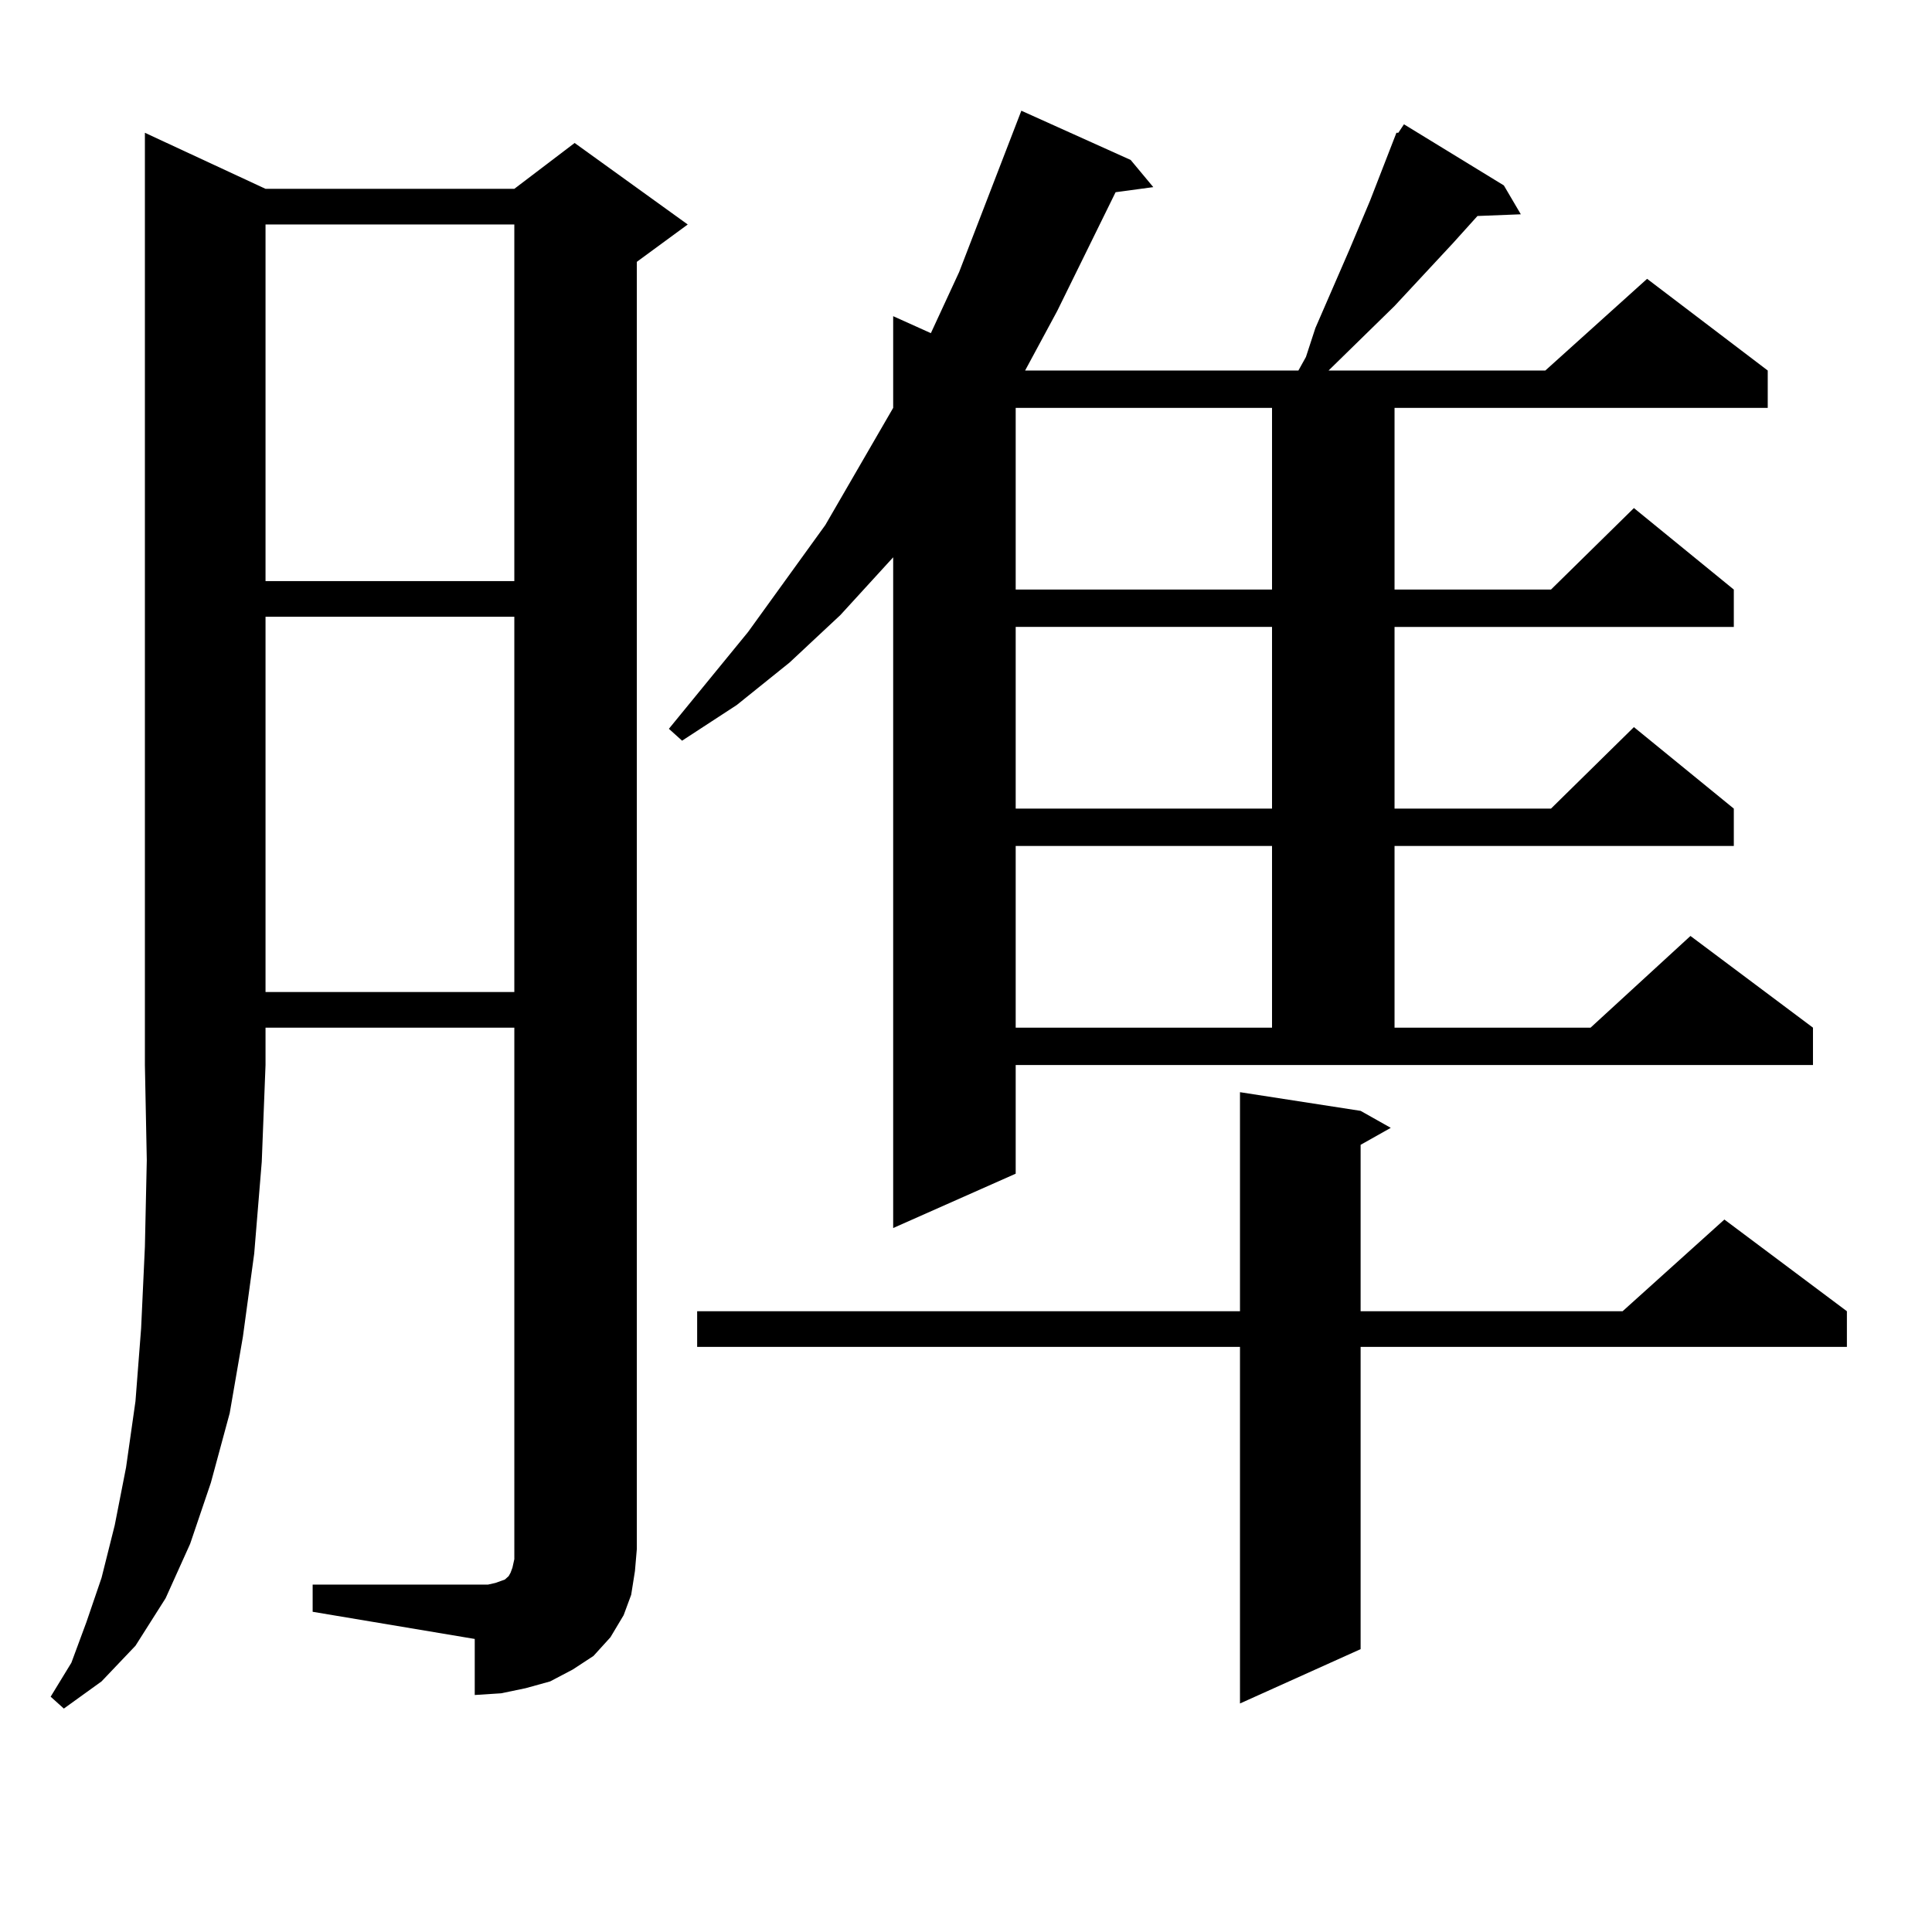 <?xml version="1.0" encoding="utf-8"?>
<!-- Generator: Adobe Illustrator 16.0.0, SVG Export Plug-In . SVG Version: 6.00 Build 0)  -->
<!DOCTYPE svg PUBLIC "-//W3C//DTD SVG 1.1//EN" "http://www.w3.org/Graphics/SVG/1.1/DTD/svg11.dtd">
<svg version="1.1" id="图层_1" xmlns="http://www.w3.org/2000/svg" xmlns:xlink="http://www.w3.org/1999/xlink" x="0px" y="0px"
	 width="1000px" height="1000px" viewBox="0 0 1000 1000" enable-background="new 0 0 1000 1000" xml:space="preserve">
<path d="M137.436,97.734h128.777l31.219-23.73l58.535,42.188l-26.341,19.336v666.211l-0.976,11.426l-1.951,12.305l-3.902,10.547
	l-6.829,11.426l-8.78,9.668l-10.731,7.031l-11.707,6.152l-12.683,3.516l-12.683,2.637l-13.658,0.879V848.32l-83.9-14.063v-14.063
	h83.9h6.829l3.902-0.879l4.878-1.758l0.976-0.879l0.976-0.879l0.976-1.758l0.976-2.637l0.976-4.395V531.914H137.436v19.336
	l-1.951,50.098l-3.902,47.461l-5.854,43.066l-6.829,39.551l-9.756,36.035l-10.731,31.641l-12.683,28.125L70.12,851.836
	L52.56,870.293l-19.512,14.063l-6.829-6.152l10.731-17.578l7.805-21.094l7.805-22.852l6.829-27.246l5.854-29.883l4.878-34.277
	l2.927-37.793l1.951-42.188l0.976-44.824l-0.976-49.219V68.73L137.436,97.734z M137.436,116.191v184.57h128.777v-184.57H137.436z
	 M137.436,319.219v194.238h128.777V319.219H137.436z M525.719,607.5l-63.413,28.125V288.457l-27.316,29.883l-26.341,24.609
	l-27.316,21.973l-28.292,18.457l-6.829-6.152l40.975-50.098l39.999-55.371l35.121-60.645v-47.461l19.512,8.789l14.634-31.641
	l32.194-83.496l56.584,25.488l11.707,14.063l-19.512,2.637l-30.243,61.523l-16.585,30.762h141.46l3.902-7.031l4.878-14.941
	l17.561-40.43l10.731-25.488l13.658-35.156h0.976l2.927-4.395l51.706,31.641l8.78,14.941l-22.438,0.879l-12.683,14.063
	l-30.243,32.52l-34.146,33.398h112.192l52.682-47.461l62.438,47.461v19.336H721.812v94.043h80.974l42.926-42.188l51.706,42.188
	v19.336H721.812v94.043h80.974l42.926-42.188l51.706,42.188v19.336H721.812v94.043h101.461l51.706-47.461l63.413,47.461v19.336
	H525.719V607.5z M704.251,574.98l15.609,8.789l-15.609,8.789v86.133h135.606l52.682-47.461l63.413,47.461v18.457H704.251v156.445
	l-62.438,28.125v-184.57H360.845v-18.457h280.969V565.313L704.251,574.98z M525.719,211.113v94.043h132.68v-94.043H525.719z
	 M525.719,324.492v94.043h132.68v-94.043H525.719z M525.719,437.871v94.043h132.68v-94.043H525.719z"/>
</svg>
